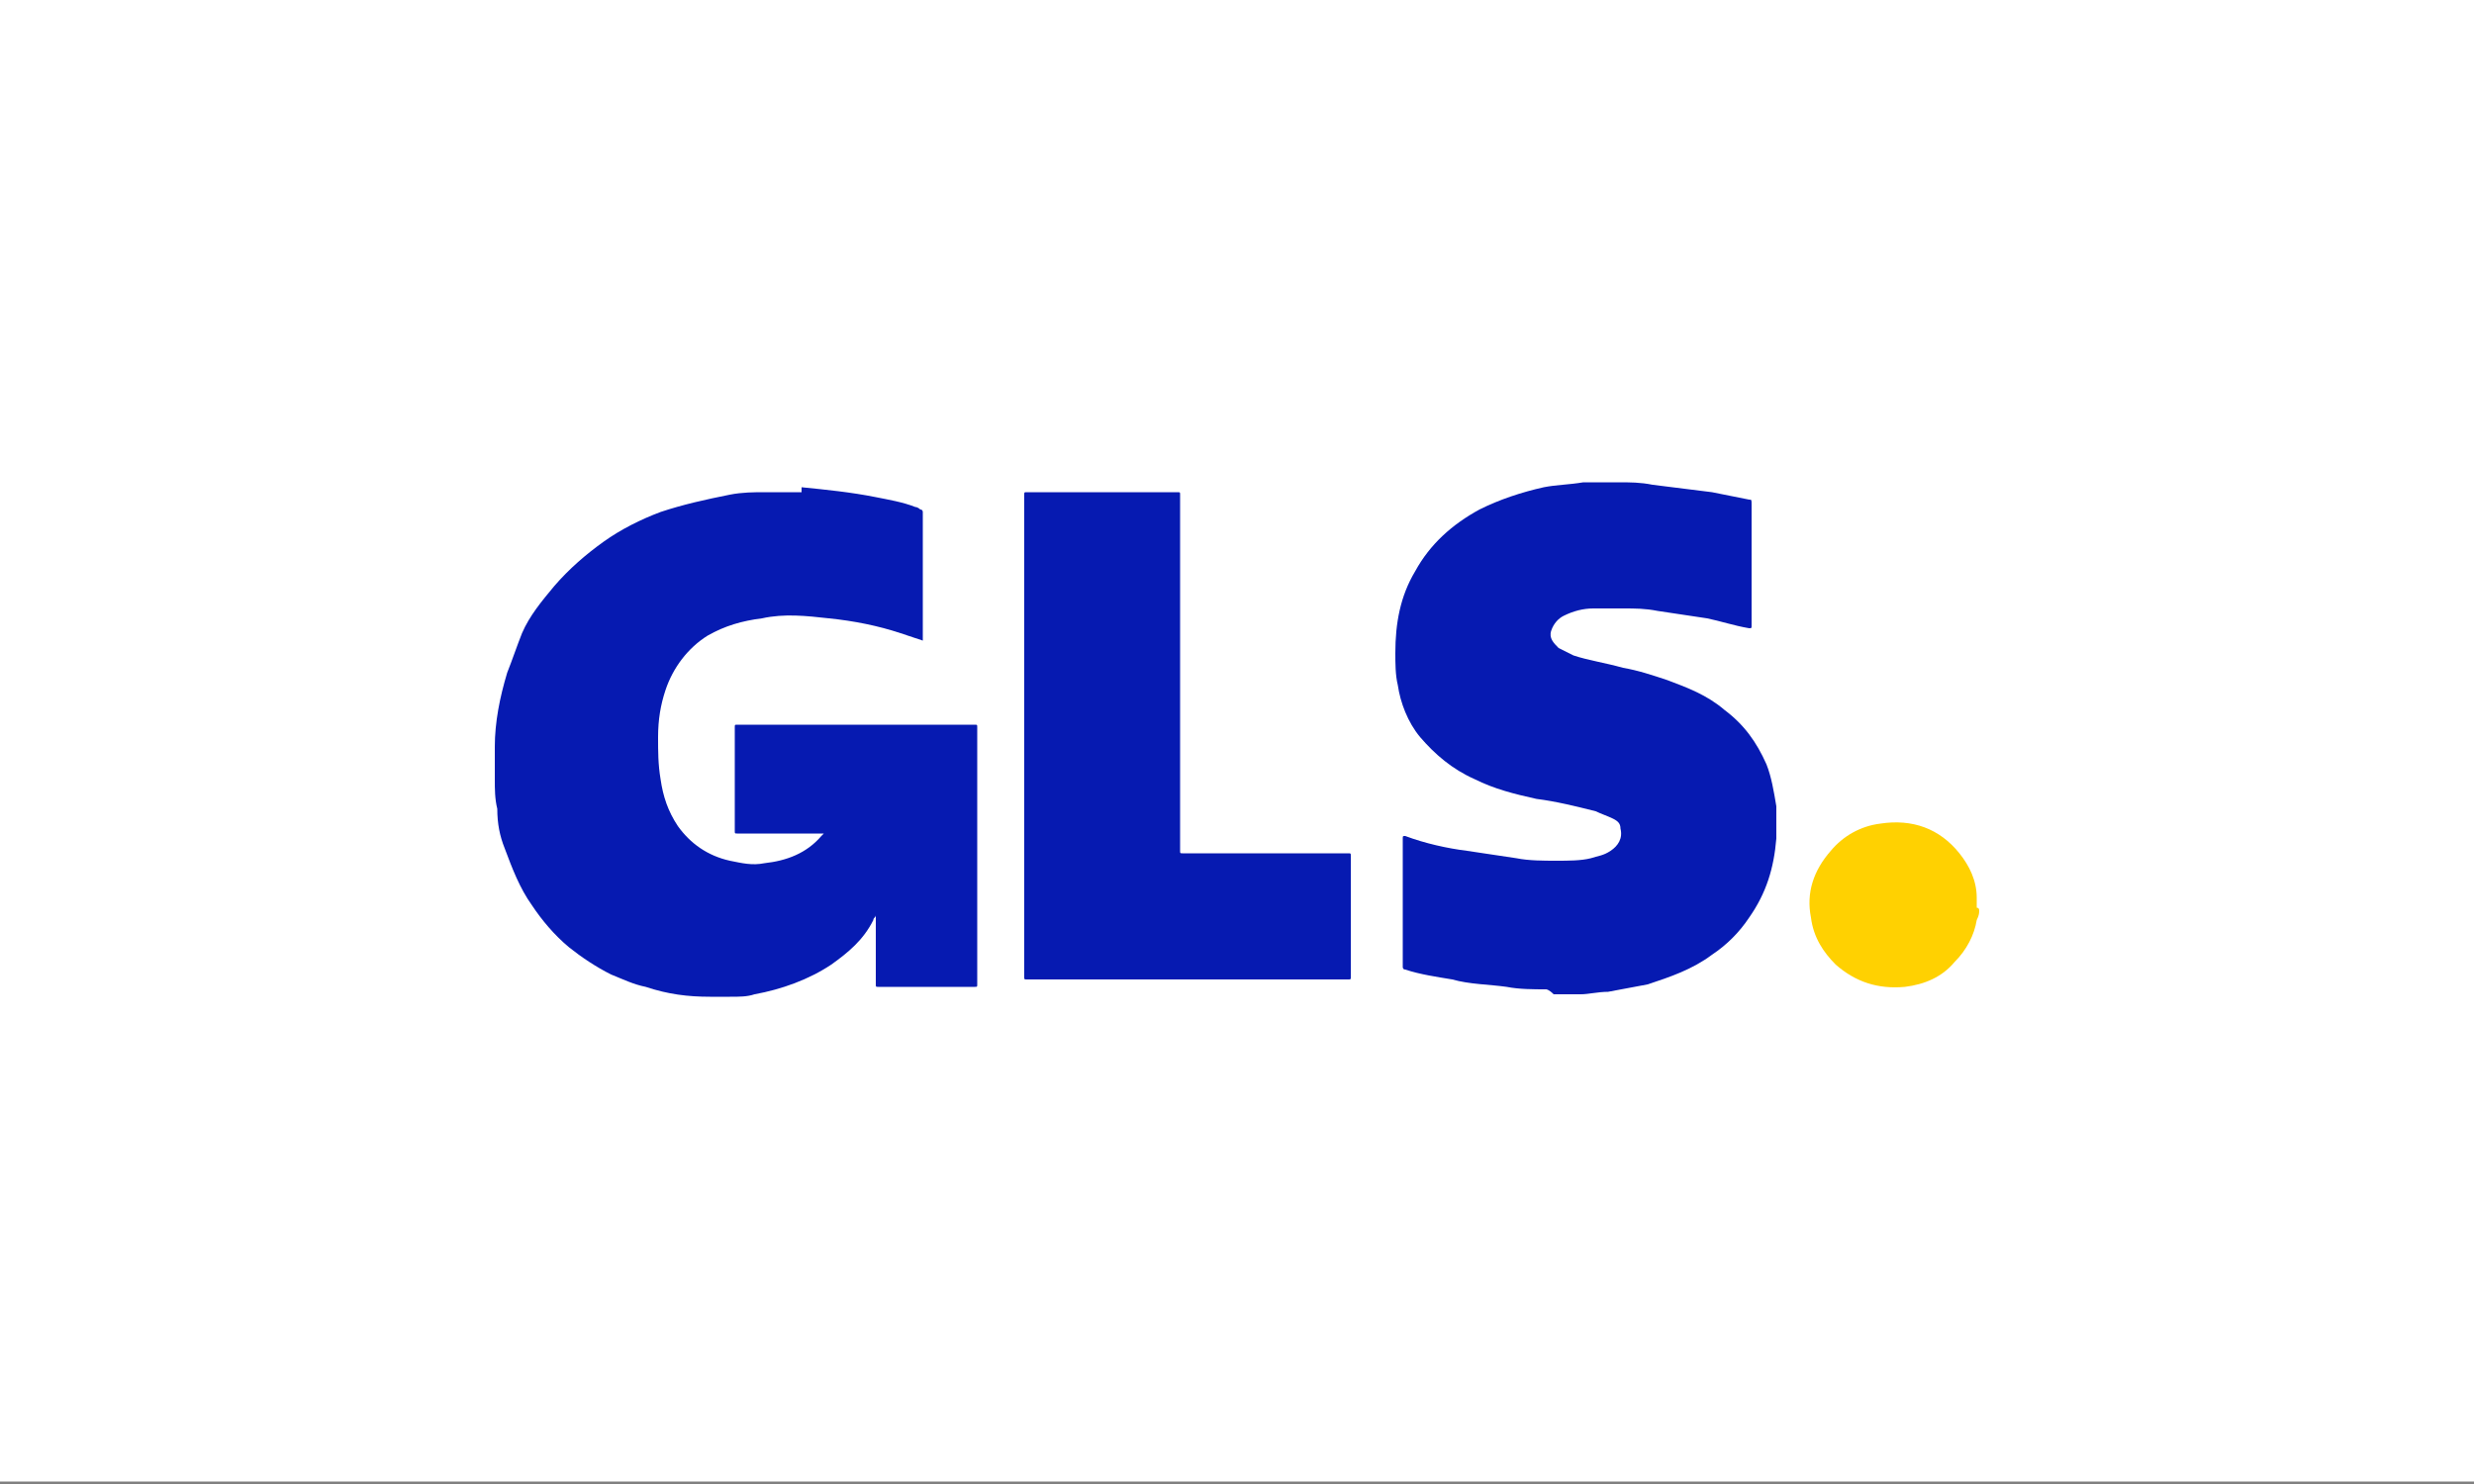 <?xml version="1.0" encoding="utf-8"?>
<!-- Generator: Adobe Illustrator 26.3.1, SVG Export Plug-In . SVG Version: 6.00 Build 0)  -->
<svg version="1.1" id="Layer_1" xmlns="http://www.w3.org/2000/svg" xmlns:xlink="http://www.w3.org/1999/xlink" x="0px" y="0px"
	 viewBox="0 0 100 60" style="enable-background:new 0 0 100 60;" xml:space="preserve">
<rect x="0" y="0" width="100" height="60" fill="#808080" stroke="none"/>
<style type="text/css">
	.st0{fill:#FFFFFF;}
	.st1{fill:#FDDB3F;}
	.st2{fill:#FDEB94;}
	.st3{fill:#FEE679;}
	.st4{fill:#061AB1;}
	.st5{fill:#FFD101;}
</style>
<rect x="0" y="-0.1" class="st0" width="100" height="60"/>
<g>
	<path class="st1" d="M80,36.7c0-0.1,0-0.1,0-0.2c0,0,0,0,0,0C80,36.5,80,36.6,80,36.7C80,36.7,80,36.7,80,36.7z"/>
	<path class="st2" d="M80,36.5C80,36.5,80,36.5,80,36.5c0-0.1,0-0.1,0-0.2c0,0,0,0,0,0C80,36.4,80,36.4,80,36.5z"/>
	<path class="st3" d="M80,36.7C80,36.7,80,36.7,80,36.7c0,0,0,0.1,0,0.1C80,36.8,80,36.7,80,36.7z"/>
	<path class="st4" d="M32.4,19.7c1,0.1,2,0.2,3,0.4c0.5,0.1,1.1,0.2,1.6,0.4c0.1,0,0.2,0.1,0.2,0.1c0.1,0,0.1,0.1,0.1,0.1
		c0,1.6,0,3.2,0,4.9c0,0.1,0,0.2,0,0.3c-0.3-0.1-0.6-0.2-0.9-0.3c-0.9-0.3-1.9-0.5-2.9-0.6c-0.9-0.1-1.8-0.2-2.7,0
		c-0.8,0.1-1.5,0.3-2.2,0.7c-0.8,0.5-1.4,1.3-1.7,2.2c-0.2,0.6-0.3,1.2-0.3,1.9c0,0.6,0,1.1,0.1,1.7c0.1,0.7,0.3,1.3,0.7,1.9
		c0.5,0.7,1.2,1.2,2.1,1.4c0.5,0.1,0.9,0.2,1.4,0.1c0.9-0.1,1.7-0.4,2.3-1.1c0,0,0.1-0.1,0.1-0.1c0,0,0,0,0,0c0,0-0.1,0-0.1,0
		c-1.1,0-2.3,0-3.4,0c-0.1,0-0.1,0-0.1-0.1c0-1.4,0-2.8,0-4.2c0-0.1,0-0.1,0.1-0.1c3.2,0,6.4,0,9.6,0c0.1,0,0.1,0,0.1,0.1
		c0,3.5,0,6.9,0,10.4c0,0.1,0,0.1-0.1,0.1c-1.3,0-2.6,0-3.9,0c-0.1,0-0.1,0-0.1-0.1c0-0.9,0-1.8,0-2.7c0,0,0-0.1,0-0.1
		c0,0.1-0.1,0.1-0.1,0.2c-0.4,0.8-1,1.3-1.7,1.8c-0.9,0.6-2,1-3.1,1.2c-0.3,0.1-0.6,0.1-1,0.1c0,0-0.1,0-0.1,0c-0.1,0-0.1,0-0.2,0
		c0,0-0.1,0-0.1,0c-0.1,0-0.2,0-0.3,0c0,0-0.1,0-0.1,0c-0.9,0-1.7-0.1-2.6-0.4c-0.5-0.1-0.9-0.3-1.4-0.5c-0.6-0.3-1.2-0.7-1.7-1.1
		c-0.6-0.5-1.1-1.1-1.5-1.7c-0.5-0.7-0.8-1.5-1.1-2.3c-0.2-0.5-0.3-1-0.3-1.6c-0.1-0.4-0.1-0.8-0.1-1.2c0-0.1,0-0.2,0-0.3
		c0,0,0-0.1,0-0.1c0-0.1,0-0.2,0-0.3c0-0.1,0-0.2,0-0.3c0-0.1,0-0.2,0-0.2c0,0,0-0.1,0-0.1c0-1,0.2-2,0.5-3c0.2-0.5,0.4-1.1,0.6-1.6
		c0.3-0.7,0.8-1.3,1.3-1.9c0.6-0.7,1.3-1.3,2-1.8c0.7-0.5,1.5-0.9,2.3-1.2c0.9-0.3,1.8-0.5,2.8-0.7c0.5-0.1,1-0.1,1.4-0.1
		c0,0,0.1,0,0.1,0c0,0,0.1,0,0.1,0c0.1,0,0.1,0,0.2,0c0.3,0,0.5,0,0.8,0c0.1,0,0.1,0,0.2,0c0,0,0.1,0,0.1,0
		C32.4,19.7,32.4,19.6,32.4,19.7z"/>
	<path class="st4" d="M62.5,40c-0.5,0-1.1,0-1.6-0.1c-0.7-0.1-1.5-0.1-2.2-0.3c-0.6-0.1-1.3-0.2-1.9-0.4c-0.1,0-0.1-0.1-0.1-0.1
		c0-1.7,0-3.5,0-5.2c0-0.1,0-0.1,0.1-0.1c0.8,0.3,1.7,0.5,2.5,0.6c0.7,0.1,1.3,0.2,2,0.3c0.5,0.1,1.1,0.1,1.6,0.1c0.5,0,1,0,1.4-0.1
		c0.3-0.1,0.5-0.1,0.8-0.3c0.3-0.2,0.5-0.5,0.4-0.9c0-0.2-0.1-0.3-0.3-0.4c-0.2-0.1-0.5-0.2-0.7-0.3c-0.8-0.2-1.6-0.4-2.4-0.5
		c-0.9-0.2-1.7-0.4-2.5-0.8c-0.9-0.4-1.6-1-2.2-1.7c-0.5-0.6-0.8-1.4-0.9-2.1c-0.1-0.4-0.1-0.9-0.1-1.3c0-1.2,0.2-2.3,0.8-3.3
		c0.6-1.1,1.5-1.9,2.6-2.5c0.8-0.4,1.7-0.7,2.6-0.9c0.5-0.1,1-0.1,1.6-0.2c0,0,0.1,0,0.1,0c0,0,0.1,0,0.1,0c0.1,0,0.1,0,0.1,0
		c0.2,0,0.5,0,0.7,0c0.1,0,0.1,0,0.2,0c0,0,0.1,0,0.1,0s0.1,0,0.1,0c0.5,0,0.9,0,1.4,0.1c0.8,0.1,1.6,0.2,2.4,0.3
		c0.5,0.1,1,0.2,1.5,0.3c0.1,0,0.1,0,0.1,0.2c0,1.6,0,3.2,0,4.9c0,0,0,0,0,0c0,0.1,0,0.1-0.1,0.1c-0.6-0.1-1.2-0.3-1.7-0.4
		c-0.7-0.1-1.3-0.2-2-0.3c-0.5-0.1-0.9-0.1-1.4-0.1c-0.4,0-0.8,0-1.2,0c-0.4,0-0.8,0.1-1.2,0.3c-0.2,0.1-0.4,0.3-0.5,0.6
		c-0.1,0.3,0.1,0.5,0.3,0.7c0.2,0.1,0.4,0.2,0.6,0.3c0.6,0.2,1.3,0.3,2,0.5c0.6,0.1,1.2,0.3,1.8,0.5c0.8,0.3,1.6,0.6,2.3,1.2
		c0.8,0.6,1.3,1.3,1.7,2.2c0.2,0.5,0.3,1.1,0.4,1.7c0,0.4,0,0.9,0,1.3c-0.1,1.2-0.4,2.2-1.1,3.2c-0.4,0.6-0.9,1.1-1.5,1.5
		c-0.8,0.6-1.7,0.9-2.6,1.2c-0.5,0.1-1.1,0.2-1.6,0.3c-0.4,0-0.8,0.1-1.1,0.1c-0.1,0-0.1,0-0.2,0c-0.1,0-0.2,0-0.3,0
		c-0.1,0-0.1,0-0.2,0c-0.1,0-0.3,0-0.4,0C62.6,40,62.5,40,62.5,40z"/>
	<path class="st5" d="M80,36.8c0,0.1,0,0.2-0.1,0.4c-0.1,0.6-0.4,1.2-0.9,1.7c-0.5,0.6-1.2,0.9-2,1c-1.1,0.1-2-0.2-2.8-0.9
		c-0.5-0.5-0.9-1.1-1-1.9c-0.2-1,0.1-1.9,0.8-2.7c0.5-0.6,1.2-1,2-1.1c1.3-0.2,2.4,0.2,3.2,1.2c0.4,0.5,0.7,1.1,0.7,1.8
		c0,0.1,0,0.1,0,0.2c0,0.1,0,0.1,0,0.2C80,36.7,80,36.8,80,36.8C80,36.8,80,36.8,80,36.8z"/>
	<path class="st4" d="M41.4,29.8c0-3.2,0-6.5,0-9.8c0-0.1,0-0.1,0.1-0.1c2,0,4.1,0,6.1,0c0.1,0,0.1,0,0.1,0.1c0,4.8,0,9.6,0,14.4
		c0,0.1,0,0.1,0.1,0.1c2.2,0,4.5,0,6.7,0c0.1,0,0.1,0,0.1,0.1c0,1.6,0,3.3,0,4.9c0,0.1,0,0.1-0.1,0.1c-4.3,0-8.7,0-13,0
		c-0.1,0-0.1,0-0.1-0.1C41.4,36.3,41.4,33.1,41.4,29.8z"/>
</g>
</svg>
